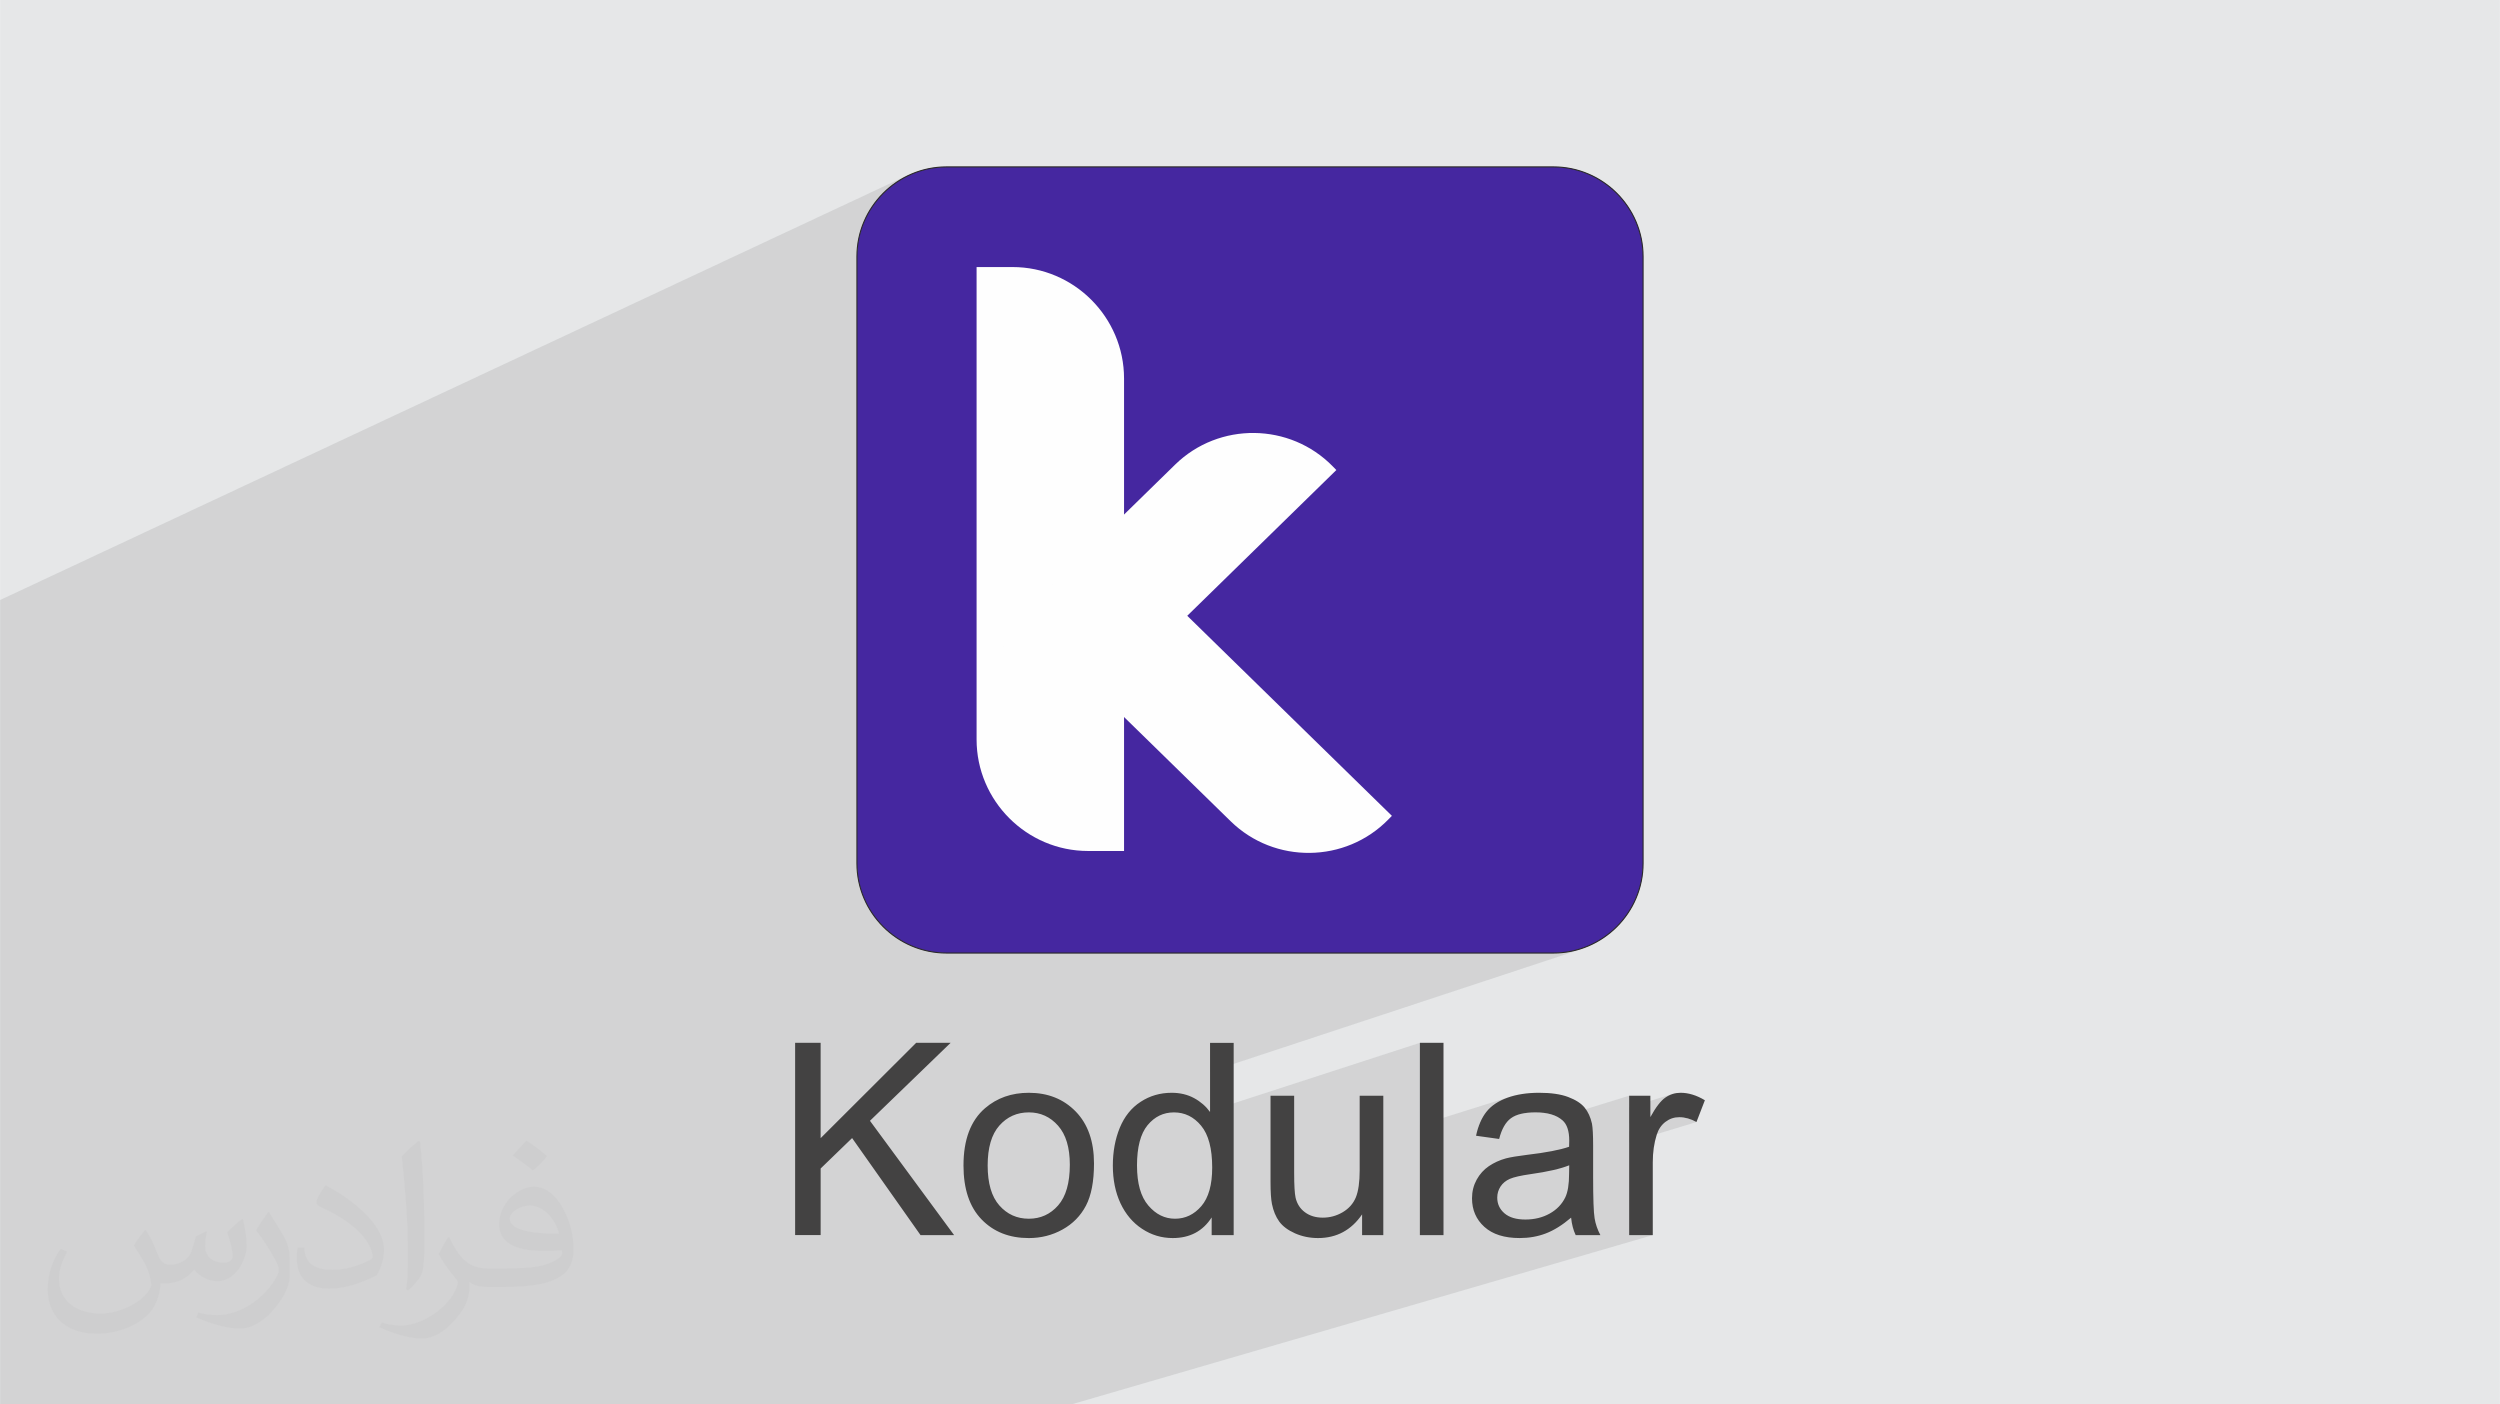 <?xml version="1.0" encoding="UTF-8"?>
<!DOCTYPE svg PUBLIC "-//W3C//DTD SVG 1.0//EN" "http://www.w3.org/TR/2001/REC-SVG-20010904/DTD/svg10.dtd">
<!-- Creator: CorelDRAW -->
<svg xmlns="http://www.w3.org/2000/svg" xml:space="preserve" width="3.708in" height="2.083in" version="1.0" style="shape-rendering:geometricPrecision; text-rendering:geometricPrecision; image-rendering:optimizeQuality; fill-rule:evenodd; clip-rule:evenodd"
viewBox="0 0 3702.73 2080.18"
 xmlns:xlink="http://www.w3.org/1999/xlink"
 xmlns:xodm="http://www.corel.com/coreldraw/odm/2003">
 <defs>
  <style type="text/css">
   <![CDATA[
    .fil3 {fill:#4527A0}
    .fil0 {fill:#E6E7E8}
    .fil5 {fill:#FEFEFE}
    .fil6 {fill:#434242;fill-rule:nonzero}
    .fil4 {fill:#2B2A29;fill-rule:nonzero}
    .fil2 {fill:#373435;fill-opacity:0.031}
    .fil1 {fill:#2B2A29;fill-opacity:0.102}
   ]]>
  </style>
 </defs>
 <g id="Layer_x0020_1">
  <polygon class="fil0" points="-0,0 3702.73,0 3702.73,2080.18 -0,2080.18 "/>
  <polygon class="fil1" points="-0,1395.65 -0,1488.15 -0,1494.38 -0,1508.67 -0,1682.12 -0,1754.96 -0,1755.5 -0,1850.03 -0,1850.67 -0,1865.71 -0,1913.35 -0,1914.77 -0,1941.21 -0,1944.11 -0,1958.75 -0,1960.76 -0,2016.08 -0,2080.18 51.25,2080.18 76.79,2080.18 92.37,2080.18 131.25,2080.18 188.19,2080.18 214.51,2080.18 277.3,2080.18 281.39,2080.18 294.72,2080.18 297.03,2080.18 299.02,2080.18 319.64,2080.18 405.45,2080.18 409.16,2080.18 444.18,2080.18 454.23,2080.18 458.22,2080.18 471.74,2080.18 581.35,2080.18 587.21,2080.18 627.44,2080.18 668.2,2080.18 758.25,2080.18 786.4,2080.18 865.87,2080.18 871.16,2080.18 902.95,2080.18 904.81,2080.18 936.25,2080.18 948.94,2080.18 952.19,2080.18 981.1,2080.18 985.14,2080.18 1011.34,2080.18 1041.31,2080.18 1054.07,2080.18 1063.39,2080.18 1074.78,2080.18 1075,2080.18 1087.86,2080.18 1094.34,2080.18 1135.36,2080.18 1135.66,2080.18 1152.38,2080.18 1155.8,2080.18 1157.22,2080.18 1187.65,2080.18 1216.78,2080.18 1266.99,2080.18 1299.43,2080.18 1351.08,2080.18 1393.79,2080.18 1433.07,2080.18 1480.9,2080.18 1514.82,2080.18 1554.34,2080.18 1586.79,2080.18 2447.96,1829.42 2412.96,1829.42 2412.96,1692.24 2512.66,1661.96 2509.48,1660.28 2506.3,1658.83 2503.12,1657.6 2499.94,1656.59 2496.76,1655.81 2493.57,1655.25 2490.39,1654.91 2487.21,1654.8 2484.38,1654.91 2481.64,1655.23 2478.97,1655.78 2476.37,1656.54 2412.96,1675.88 2412.96,1664.22 2444.38,1654.61 2447.36,1649.34 2450.29,1644.55 2453.15,1640.22 2455.97,1636.37 2458.72,1632.98 2461.42,1630.06 2464.07,1627.61 2466.66,1625.63 2469.25,1623.98 2471.9,1622.55 2474.62,1621.34 2477.4,1620.35 2412.96,1640.21 2412.96,1622.98 2308.47,1655.33 2306.72,1654.27 2302.34,1652.24 2297.55,1650.58 2292.36,1649.3 2286.76,1648.38 2280.76,1647.83 2274.34,1647.64 2268.35,1647.78 2262.77,1648.19 2257.59,1648.87 2252.82,1649.82 2248.46,1651.04 2189.7,1669.35 2190.52,1666.94 2192.35,1662.37 2194.36,1658.06 2196.57,1654.01 2198.97,1650.23 2201.55,1646.72 2204.39,1643.43 2207.52,1640.35 2210.95,1637.46 2214.68,1634.77 2218.7,1632.27 2223.03,1629.95 2227.66,1627.83 2232.58,1625.9 2235.13,1625.02 2237.73,1624.2 2102.98,1666.54 2102.98,1544.62 1792.2,1645.57 1792.2,1587.35 2340.39,1406.42 2334.06,1408.23 2328.84,1409.44 2340.26,1405.67 2346.43,1403.58 2352.46,1401.2 2358.34,1398.54 2364.07,1395.61 2369.63,1392.41 2375.02,1388.96 2380.22,1385.25 2385.24,1381.31 2390.06,1377.14 2394.67,1372.74 2399.07,1368.13 2403.24,1363.31 2407.19,1358.29 2410.89,1353.08 2414.34,1347.7 2417.54,1342.13 2420.47,1336.41 2423.13,1330.53 2425.51,1324.49 2427.6,1318.33 2429.39,1312.03 2430.87,1305.6 2432.04,1299.06 2432.89,1292.41 2433.4,1285.67 2433.57,1278.84 2433.57,380.02 2433.4,373.19 2432.89,366.45 2432.04,359.8 2430.87,353.26 2429.39,346.84 2427.6,340.54 2425.51,334.37 2423.13,328.34 2420.47,322.46 2417.54,316.73 2414.34,311.17 2410.89,305.78 2407.19,300.57 2403.24,295.56 2399.07,290.74 2394.67,286.13 2390.06,281.73 2385.24,277.55 2380.22,273.61 2375.01,269.91 2369.63,266.45 2364.07,263.25 2358.34,260.32 2352.46,257.66 2346.43,255.28 2340.26,253.2 2333.96,251.41 2327.53,249.92 2320.99,248.75 2314.35,247.91 2307.6,247.4 2300.77,247.22 1401.96,247.22 1395.12,247.4 1388.38,247.91 1381.73,248.75 1375.2,249.92 1368.77,251.41 1362.47,253.2 1356.3,255.28 1350.27,257.66 1344.39,260.32 1333.43,265.45 1338.4,262.58 1344.16,259.62 -0,888.74 -0,889.44 -0,890.34 -0,896.56 -0,898.05 -0,901.49 -0,963.51 -0,964.17 -0,1047.91 -0,1068.63 -0,1238.11 -0,1254.88 -0,1271.67 "/>
  <path class="fil2" d="M215.96 1821.93c7.07,10.71 11.65,21.01 16.13,32.45 3.33,6.66 5.09,18.93 20.7,18.93 4.57,0 11.13,-1.35 16.95,-4.57 6.55,-3.44 11.54,-8.64 14.15,-16.53l6.24 -21.01 15.19 -7.49 1.04 1.04c-2.08,7.91 -2.59,15.5 -2.59,21.43 0,17.57 15.19,24.23 27.25,24.23 7.07,0 13.42,-3.44 13.42,-9.89 0,-8.32 -3.53,-22.47 -8.12,-35.16 7.07,-7.07 14.15,-14.15 22.26,-19.87l1.25 0.63c3.53,14.98 5.51,29.75 5.51,39.63 0,9.67 -4.27,20.39 -7.8,27.36 -7.28,13.73 -20.18,24.65 -35.78,24.65 -11.85,0 -25.06,-5.93 -34.12,-16.95l-0.52 0c-8.53,10.61 -21.74,20.18 -42.86,20.18l-6.55 0c-1.04,13.94 -4.05,23.81 -8.64,32.66 -12.58,24.54 -49.92,41.92 -85.08,41.92 -48.89,0 -73.43,-28.19 -73.43,-65.73 0,-23.19 7.59,-44.72 19.24,-60.01l9.56 3.95c-7.28,13.94 -12.17,27.04 -12.17,39.94 0,35.16 28.61,51.9 61.58,51.9 30.58,0 68.44,-19.45 75.31,-42.02 -2.59,-24.65 -11.85,-36.19 -26,-58.66 4.27,-7.49 9.78,-14.98 16.64,-22.98l1.25 0 0 0 0 0 -0.01 -0.04zm563.83 -132.3c10.3,6.45 20.39,14.04 30.27,22.78 -5.51,7.8 -12.38,14.88 -20.91,21.12 -9.89,-8.01 -19.76,-14.88 -29.86,-22.16 6.86,-7.7 13.63,-15.08 20.49,-21.74l0 0 0 0 0 0 0 0 0 0 0.01 0zm5.3 96.11c-16.64,0 -30.27,10.92 -30.27,19.03 0,17.38 33.28,22.78 73.12,22.56 -4.99,-20.39 -22.47,-41.61 -42.86,-41.61l0 0.01zm-37.35 92.99c21.64,0 40.57,-0.63 55.02,-4.27 16.13,-4.05 29.75,-12.17 29.75,-17.78 0,-1.46 0,-3.22 -0.52,-4.68 -9.05,0.83 -19.45,0.83 -28.5,0.83 -29.33,0 -51.79,-6.66 -60.64,-23.09 -2.19,-4.57 -3.74,-9.67 -3.74,-15.5 0,-15.92 6.86,-31.41 18.93,-42.13 10.08,-8.84 21.22,-14.35 32.55,-14.35 20.49,0 36.81,16.44 48.26,42.34 6.24,14.15 10.5,30.47 10.5,51.07 0,13.73 -3.74,25.27 -12.27,33.8 -15.92,15.4 -45.24,21.22 -90.17,21.22l-20.39 0 0 0 -5.3 0c-11.13,0 -19.14,-1.98 -25.48,-6.86l-1.04 0c0.31,2.59 0.52,5.09 0.52,7.49 0,10.08 -3.33,22.98 -10.08,33.28 -19.97,29.64 -41.61,42.53 -60.33,42.53 -18.93,0 -42.13,-7.28 -63.03,-16.75l3.74 -7.28c6.76,2.81 16.13,4.68 29.02,4.68 33.8,0 78.21,-32.45 83.72,-64.17 -1.25,-2.59 -3.53,-6.03 -6.76,-9.67 -9.89,-11.75 -16.13,-21.53 -21.95,-31.82 4.99,-9.89 9.56,-17.78 13.83,-24.96l1.77 -0.21c14.46,29.44 27.56,46.28 56.78,46.28l4.57 0 0 0 21.22 0 0 0 0 0 0 0 0 0 0 0 0.04 0zm-146.45 31.1c2.5,-13.52 2.7,-28.7 2.7,-42.86l0 -21.01c0,-39.21 -4.99,-96.2 -9.05,-133.34 7.07,-7.59 16.95,-16.53 24.75,-22.56l2.29 0.63c5.3,46.7 6.55,100.79 6.55,150.81 0,13.11 -0.52,25.9 -1.77,35.26 -0.73,11.85 -7.59,20.8 -22.26,34.53l-3.22 -1.46zm-150.71 -61.89c0.73,18.41 9.78,32.87 41.4,32.87 19.66,0 36.3,-5.09 54.71,-13.83 3.33,-1.46 5.09,-3.44 5.09,-5.09 0,-11.54 -8.84,-26.83 -23.71,-40.77 -14.46,-13.11 -33.6,-24.65 -51.48,-32.35 -6.14,-2.59 -8.12,-5.3 -8.12,-7.91 0,-5.3 7.07,-16.44 12.9,-24.44l1.98 -0.21c20.49,10.71 43.38,26.63 60.33,44.3 15.4,16.33 24.96,32.87 24.96,50.86 0,13.31 -4.05,25.79 -10.61,37.44 -22.47,11.33 -46.39,19.97 -70.1,19.97 -28.81,0 -48.47,-13.52 -48.47,-45.24 0,-3.44 0,-8.73 1.25,-15.61l9.89 0 0 0 0 0 0 0 0 0 0 0 -0.01 0zm-52.11 -52.32l17.89 28.92c6.55,10.71 12.69,22.37 12.69,40.77l0 23.5c0,19.03 -12.17,39.42 -31.82,59.6 -15.4,13.63 -29.02,19.45 -41.61,19.45 -18.72,0 -40.15,-5.82 -64.9,-16.44l2.81 -7.28c7.8,2.08 16.84,3.84 27.98,3.84 35.58,-0.21 71.97,-26.21 88.61,-57.93 1.98,-3.64 2.7,-7.07 2.7,-9.47 0,-3.64 -1.98,-7.7 -3.53,-11.33 -9.05,-17.05 -19.14,-32.66 -30.27,-47.12 5.82,-9.16 11.65,-17.99 17.99,-26.73l1.46 0.21 0 0 0 0 0 0 0 0 0 0 -0.01 0z"/>
  <g id="_1979287229120">
   <g>
    <path class="fil3" d="M1401.96 247.22l898.82 0c73.33,0 132.8,59.47 132.8,132.8l0 898.82c0,73.33 -59.47,132.8 -132.79,132.8l-898.82 0c-73.33,0 -132.8,-59.47 -132.8,-132.8l-0.01 -898.82c0.01,-73.33 59.48,-132.8 132.81,-132.8z"/>
    <path class="fil4" d="M1401.96 246.39l898.82 0c36.75,0 70.15,15.03 94.37,39.25 24.22,24.22 39.25,57.63 39.25,94.37l0 898.82c0,36.75 -15.03,70.15 -39.25,94.37 -24.22,24.22 -57.63,39.25 -94.37,39.25l-898.82 0c-36.75,0 -70.15,-15.03 -94.37,-39.25 -24.22,-24.22 -39.25,-57.63 -39.25,-94.37l0 -898.82c0,-36.75 15.03,-70.15 39.25,-94.37 24.22,-24.22 57.63,-39.25 94.37,-39.25zm898.82 1.65l-898.82 0c-36.29,0 -69.28,14.85 -93.21,38.77 -23.92,23.92 -38.77,56.91 -38.77,93.21l0 898.82c0,36.3 14.85,69.29 38.77,93.21 23.92,23.92 56.91,38.77 93.21,38.77l898.82 0c36.29,0 69.28,-14.85 93.2,-38.77 23.92,-23.92 38.77,-56.91 38.77,-93.21l0 -898.82c0,-36.29 -14.85,-69.29 -38.77,-93.21 -23.92,-23.92 -56.91,-38.77 -93.2,-38.77z"/>
    <path class="fil5" d="M1446.39 395.56l53.31 0c90.81,0 165.1,74.29 165.1,165.1l0 699.81 -53.31 0c-90.81,0 -165.1,-74.29 -165.1,-165.1l0 -699.81z"/>
    <path class="fil5" d="M1678.77 834.25l382.76 374.15 -5.29 5.41c-63.48,64.94 -168.53,66.14 -233.47,2.66l-264.7 -258.75 120.7 -123.47z"/>
    <path class="fil5" d="M1596.5 1070.37l382.76 -374.15 -5.29 -5.41c-63.48,-64.94 -168.53,-66.14 -233.47,-2.66l-264.7 258.75 120.7 123.47z"/>
   </g>
   <path class="fil6" d="M1177.6 1829.42l0 -284.79 37.79 0 0 141.2 141.47 -141.2 51.05 0 -119.46 115.48 124.63 169.31 -49.72 0 -101.36 -143.72 -46.6 45.08 0 98.64 -37.79 0zm249.39 -103.21c0,-38.12 10.61,-66.36 31.88,-84.72 17.7,-15.25 39.39,-22.87 64.9,-22.87 28.31,0 51.51,9.28 69.54,27.84 17.96,18.5 26.98,44.15 26.98,76.83 0,26.51 -3.97,47.33 -11.93,62.52 -7.96,15.18 -19.56,26.98 -34.81,35.4 -15.18,8.42 -31.82,12.6 -49.79,12.6 -28.9,0 -52.24,-9.21 -70.07,-27.71 -17.84,-18.49 -26.72,-45.14 -26.72,-79.88zm35.8 0.06c0,26.39 5.77,46.14 17.3,59.2 11.6,13.13 26.12,19.69 43.69,19.69 17.37,0 31.83,-6.56 43.42,-19.75 11.53,-13.19 17.3,-33.28 17.3,-60.26 0,-25.46 -5.84,-44.75 -17.43,-57.81 -11.6,-13.13 -26.06,-19.69 -43.29,-19.69 -17.56,0 -32.08,6.49 -43.69,19.56 -11.53,13.06 -17.3,32.75 -17.3,59.06zm331.79 103.15l0 -26.18c-13.06,20.35 -32.29,30.56 -57.67,30.56 -16.44,0 -31.55,-4.5 -45.28,-13.59 -13.79,-9.02 -24.46,-21.68 -32.09,-37.86 -7.56,-16.24 -11.34,-34.87 -11.34,-55.95 0,-20.55 3.45,-39.18 10.28,-55.95 6.9,-16.7 17.17,-29.56 30.89,-38.45 13.66,-8.95 29.04,-13.39 45.94,-13.39 12.46,0 23.54,2.65 33.21,7.89 9.68,5.24 17.56,12.13 23.66,20.55l0 -102.42 35 0 0 284.79 -32.62 0zm-110.58 -102.95c0,26.39 5.57,46.08 16.77,59.14 11.14,13.06 24.33,19.55 39.51,19.55 15.32,0 28.31,-6.23 39.05,-18.69 10.67,-12.47 16.04,-31.49 16.04,-57.08 0,-28.11 -5.44,-48.79 -16.38,-61.98 -10.87,-13.19 -24.33,-19.75 -40.31,-19.75 -15.58,0 -28.57,6.3 -39.05,18.96 -10.41,12.66 -15.65,32.62 -15.65,59.86zm333.39 102.95l0 -30.69c-16.04,23.4 -37.79,35.07 -65.29,35.07 -12.14,0 -23.47,-2.32 -34.01,-6.96 -10.54,-4.71 -18.37,-10.54 -23.47,-17.57 -5.1,-7.1 -8.68,-15.71 -10.74,-25.92 -1.39,-6.9 -2.12,-17.76 -2.12,-32.62l0 -127.74 35 0 0 114.22c0,18.23 0.73,30.57 2.12,36.86 2.19,9.22 6.82,16.38 13.99,21.61 7.09,5.24 15.85,7.89 26.32,7.89 10.47,0 20.28,-2.65 29.43,-8.02 9.14,-5.37 15.64,-12.73 19.49,-21.94 3.78,-9.21 5.7,-22.67 5.7,-40.24l0 -110.38 35 0 0 206.43 -31.42 0zm85.59 0l0 -284.79 35 0 0 284.79 -35 0zm224 -25.85c-12.99,11.07 -25.52,18.83 -37.52,23.4 -12,4.58 -24.86,6.82 -38.65,6.82 -22.67,0 -40.1,-5.5 -52.3,-16.57 -12.2,-11.01 -18.3,-25.13 -18.3,-42.29 0,-10.08 2.32,-19.29 6.9,-27.65 4.64,-8.35 10.67,-14.98 18.1,-20.02 7.48,-5.04 15.84,-8.88 25.19,-11.47 6.9,-1.79 17.3,-3.51 31.16,-5.23 28.24,-3.32 49.13,-7.36 62.45,-12 0.13,-4.77 0.2,-7.83 0.2,-9.08 0,-14.18 -3.31,-24.2 -9.94,-30.03 -8.95,-7.89 -22.28,-11.8 -39.91,-11.8 -16.51,0 -28.7,2.92 -36.53,8.68 -7.89,5.77 -13.66,15.98 -17.44,30.69l-34.21 -4.77c3.12,-14.65 8.22,-26.51 15.38,-35.53 7.16,-9.01 17.5,-15.91 31.02,-20.81 13.46,-4.84 29.17,-7.3 46.94,-7.3 17.63,0 32.02,2.06 43.09,6.23 11,4.17 19.16,9.35 24.33,15.64 5.17,6.3 8.81,14.25 10.94,23.87 1.13,5.97 1.72,16.71 1.72,32.15l0 46.41c0,32.42 0.73,52.9 2.19,61.58 1.4,8.69 4.31,16.97 8.55,24.93l-36.59 0c-3.51,-7.36 -5.77,-15.98 -6.76,-25.85zm-2.79 -77.56c-12.72,5.17 -31.82,9.55 -57.28,13.13 -14.45,2.06 -24.66,4.38 -30.63,6.96 -5.96,2.59 -10.54,6.37 -13.79,11.27 -3.25,4.97 -4.91,10.48 -4.91,16.57 0,9.21 3.51,16.97 10.61,23.14 7.09,6.16 17.44,9.28 31.03,9.28 13.46,0 25.45,-2.92 36,-8.81 10.47,-5.83 18.22,-13.86 23.13,-24 3.78,-7.89 5.63,-19.49 5.63,-34.8l0.2 -12.73zm88.77 103.41l0 -206.43 31.42 0 0 31.62c8.02,-14.65 15.45,-24.33 22.27,-28.97 6.83,-4.71 14.32,-7.03 22.47,-7.03 11.8,0 23.8,3.71 36,11.07l-12.46 32.28c-8.49,-4.77 -16.97,-7.16 -25.46,-7.16 -7.62,0 -14.45,2.32 -20.48,6.9 -6.04,4.57 -10.35,10.94 -12.93,19.09 -3.92,12.4 -5.83,25.98 -5.83,40.77l0 107.86 -35.01 0z"/>
  </g>
 </g>
</svg>
